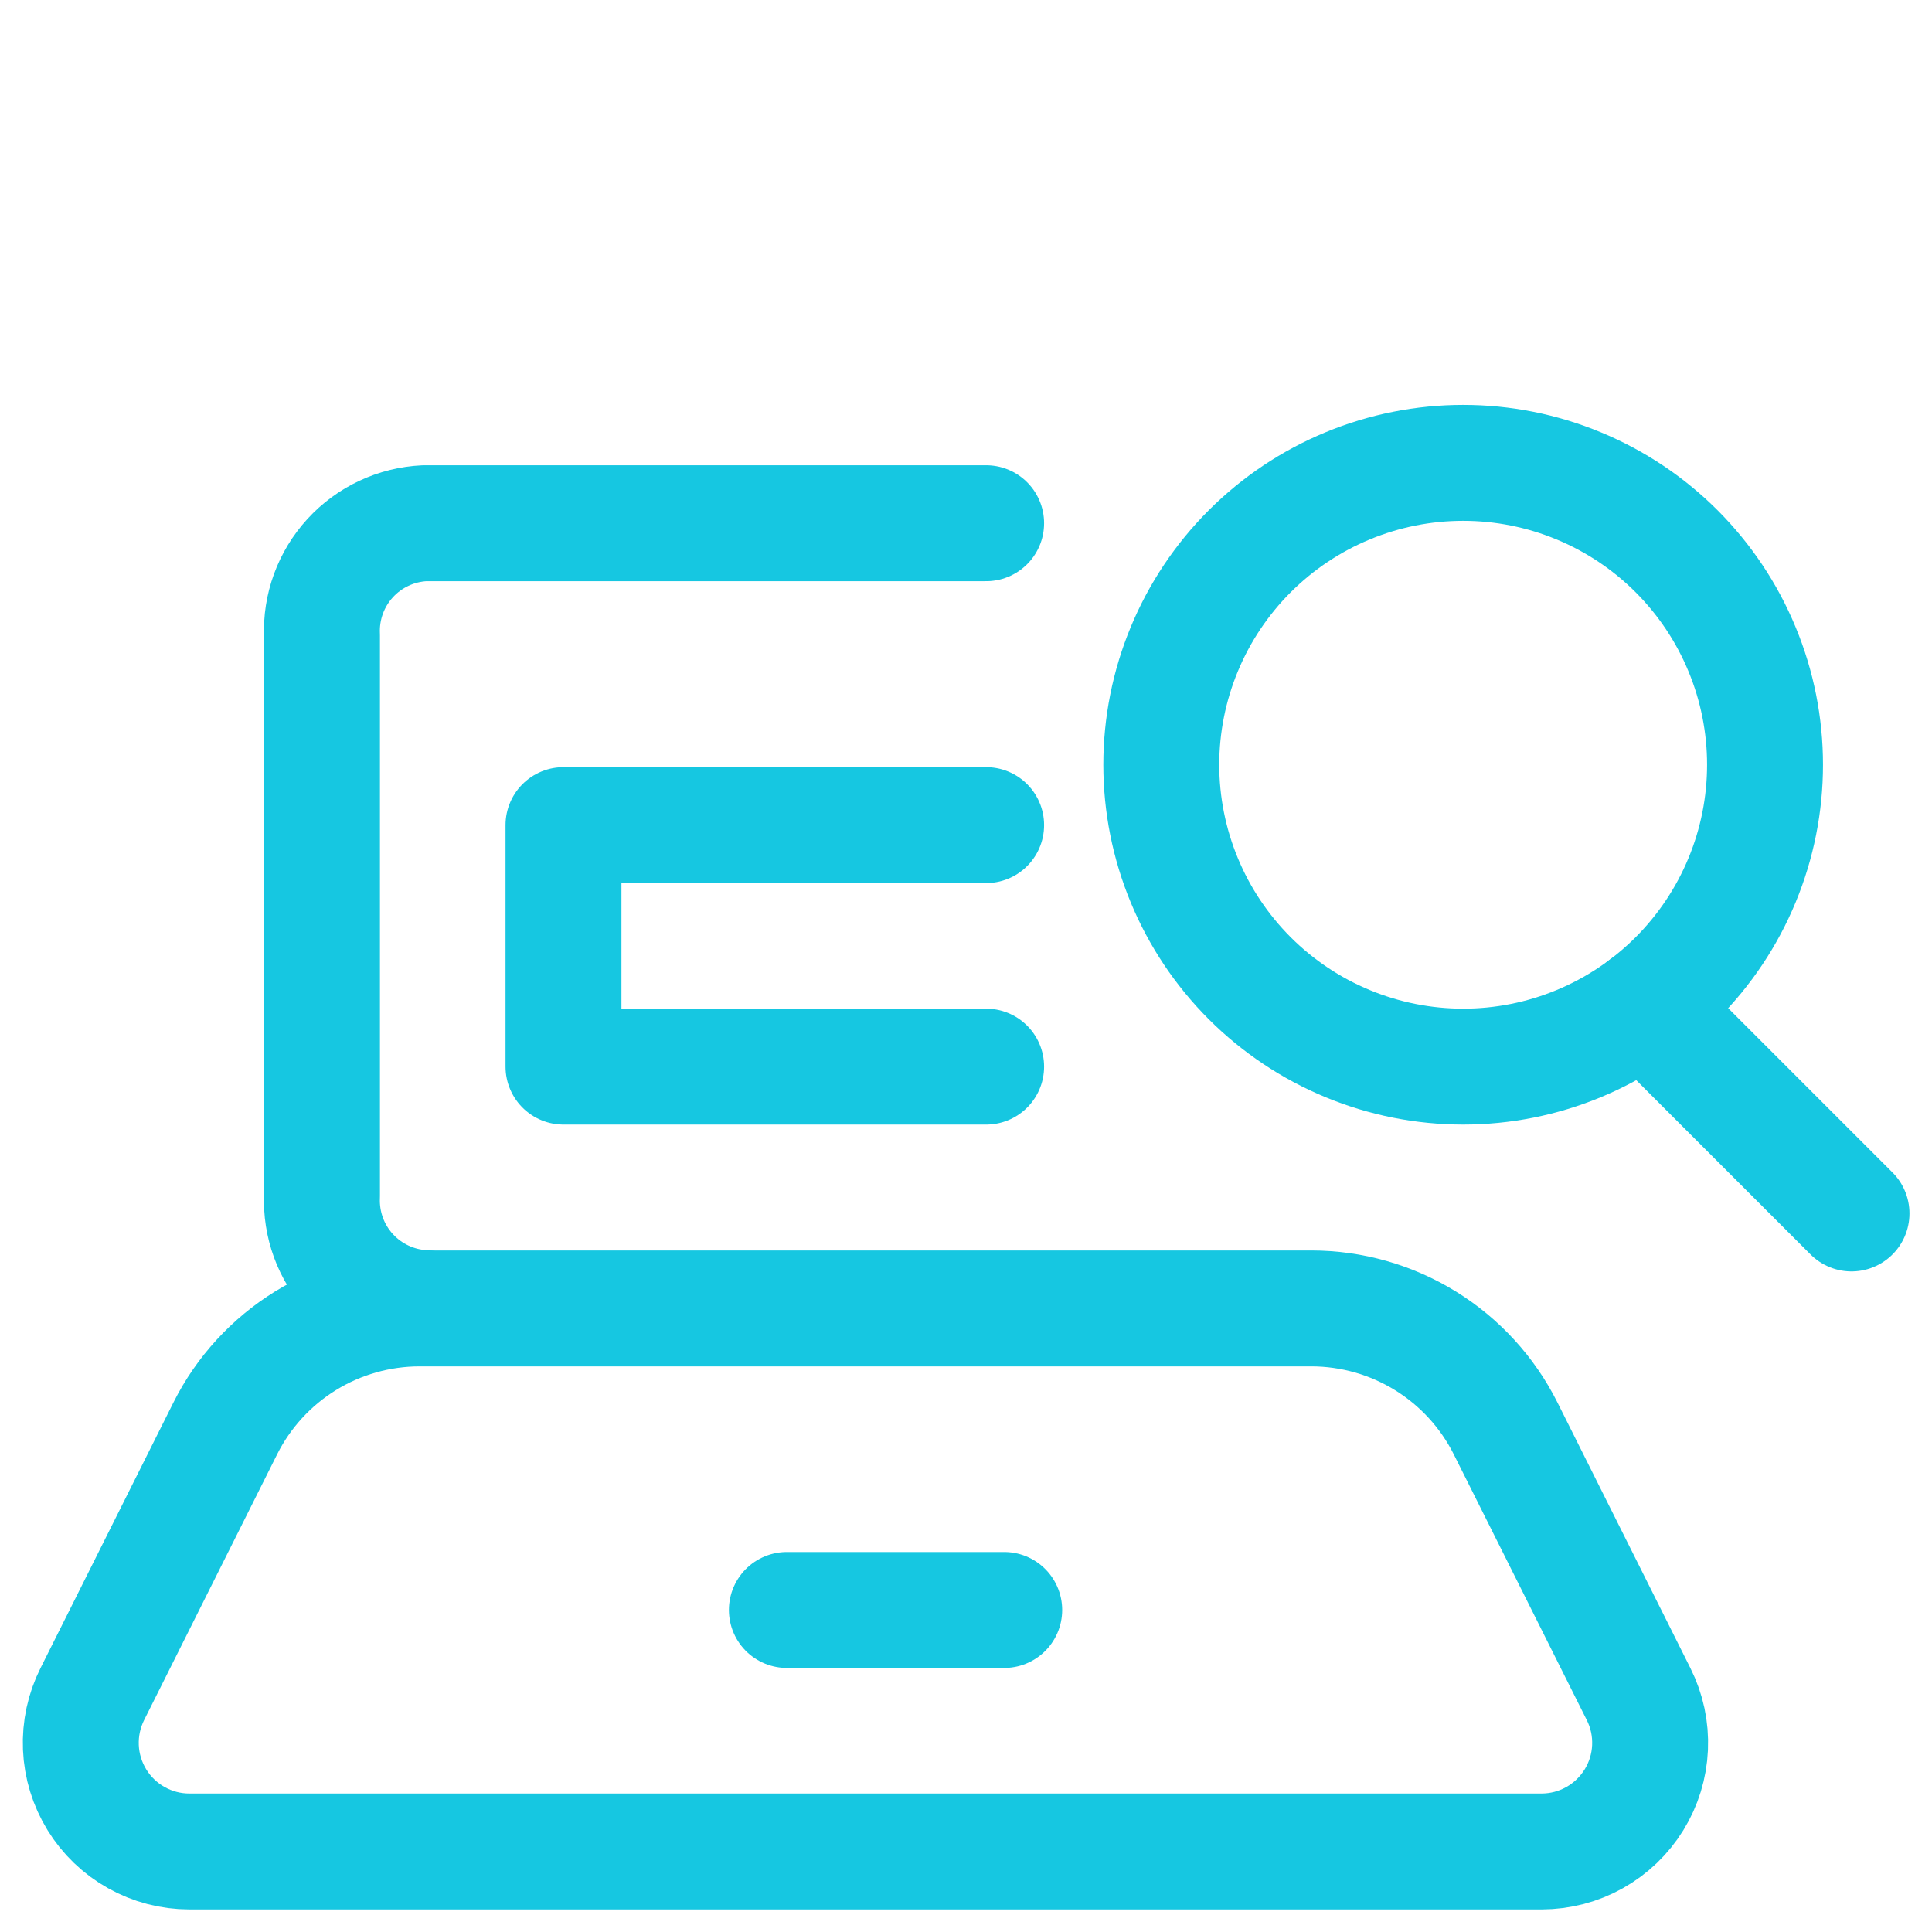 <svg width="50" height="50" viewBox="0 0 50 50" fill="none" xmlns="http://www.w3.org/2000/svg">
<path d="M30.054 19.791C30.054 20.817 30.256 21.833 30.649 22.781C31.041 23.729 31.617 24.59 32.342 25.316C33.068 26.041 33.929 26.617 34.877 27.009C35.825 27.402 36.841 27.604 37.867 27.604C38.893 27.604 39.909 27.402 40.856 27.009C41.804 26.617 42.666 26.041 43.391 25.316C44.116 24.59 44.692 23.729 45.084 22.781C45.477 21.833 45.679 20.817 45.679 19.791C45.679 18.766 45.477 17.75 45.084 16.802C44.692 15.854 44.116 14.993 43.391 14.267C42.666 13.542 41.804 12.966 40.856 12.574C39.909 12.181 38.893 11.979 37.867 11.979C36.841 11.979 35.825 12.181 34.877 12.574C33.929 12.966 33.068 13.542 32.342 14.267C31.617 14.993 31.041 15.854 30.649 16.802C30.256 17.75 30.054 18.766 30.054 19.791Z" stroke="#16C7E1" stroke-width="3" stroke-linecap="round" stroke-linejoin="round"/>
<path d="M42.554 26.041L47.917 31.404" stroke="#16C7E1" stroke-width="3" stroke-linecap="round" stroke-linejoin="round"/>
<path d="M10.989 33.854C10.253 33.82 9.56 33.495 9.062 32.952C8.564 32.408 8.302 31.689 8.333 30.952V16.444C8.302 15.707 8.564 14.988 9.062 14.444C9.56 13.9 10.253 13.576 10.989 13.541H25.521" stroke="#16C7E1" stroke-width="3" stroke-linecap="round" stroke-linejoin="round"/>
<path d="M42.408 43.846L38.967 36.971C38.499 36.036 37.781 35.251 36.893 34.702C36.004 34.153 34.98 33.862 33.935 33.862H10.856C9.814 33.863 8.792 34.153 7.906 34.7C7.019 35.248 6.301 36.031 5.833 36.962L2.392 43.837C2.176 44.266 2.073 44.743 2.093 45.222C2.113 45.702 2.256 46.168 2.507 46.577C2.758 46.986 3.11 47.324 3.529 47.558C3.948 47.793 4.42 47.916 4.9 47.916H39.9C40.379 47.915 40.85 47.792 41.267 47.558C41.685 47.324 42.036 46.987 42.288 46.579C42.539 46.172 42.682 45.707 42.703 45.228C42.724 44.75 42.623 44.274 42.408 43.846Z" stroke="#16C7E1" stroke-width="3" stroke-linecap="round" stroke-linejoin="round"/>
<path d="M20.364 41.666H25.989" stroke="#16C7E1" stroke-width="3" stroke-linecap="round" stroke-linejoin="round"/>
<path d="M25.521 21.354H14.583V27.604H25.521" stroke="#16C7E1" stroke-width="3" stroke-linecap="round" stroke-linejoin="round"/>
</svg>

